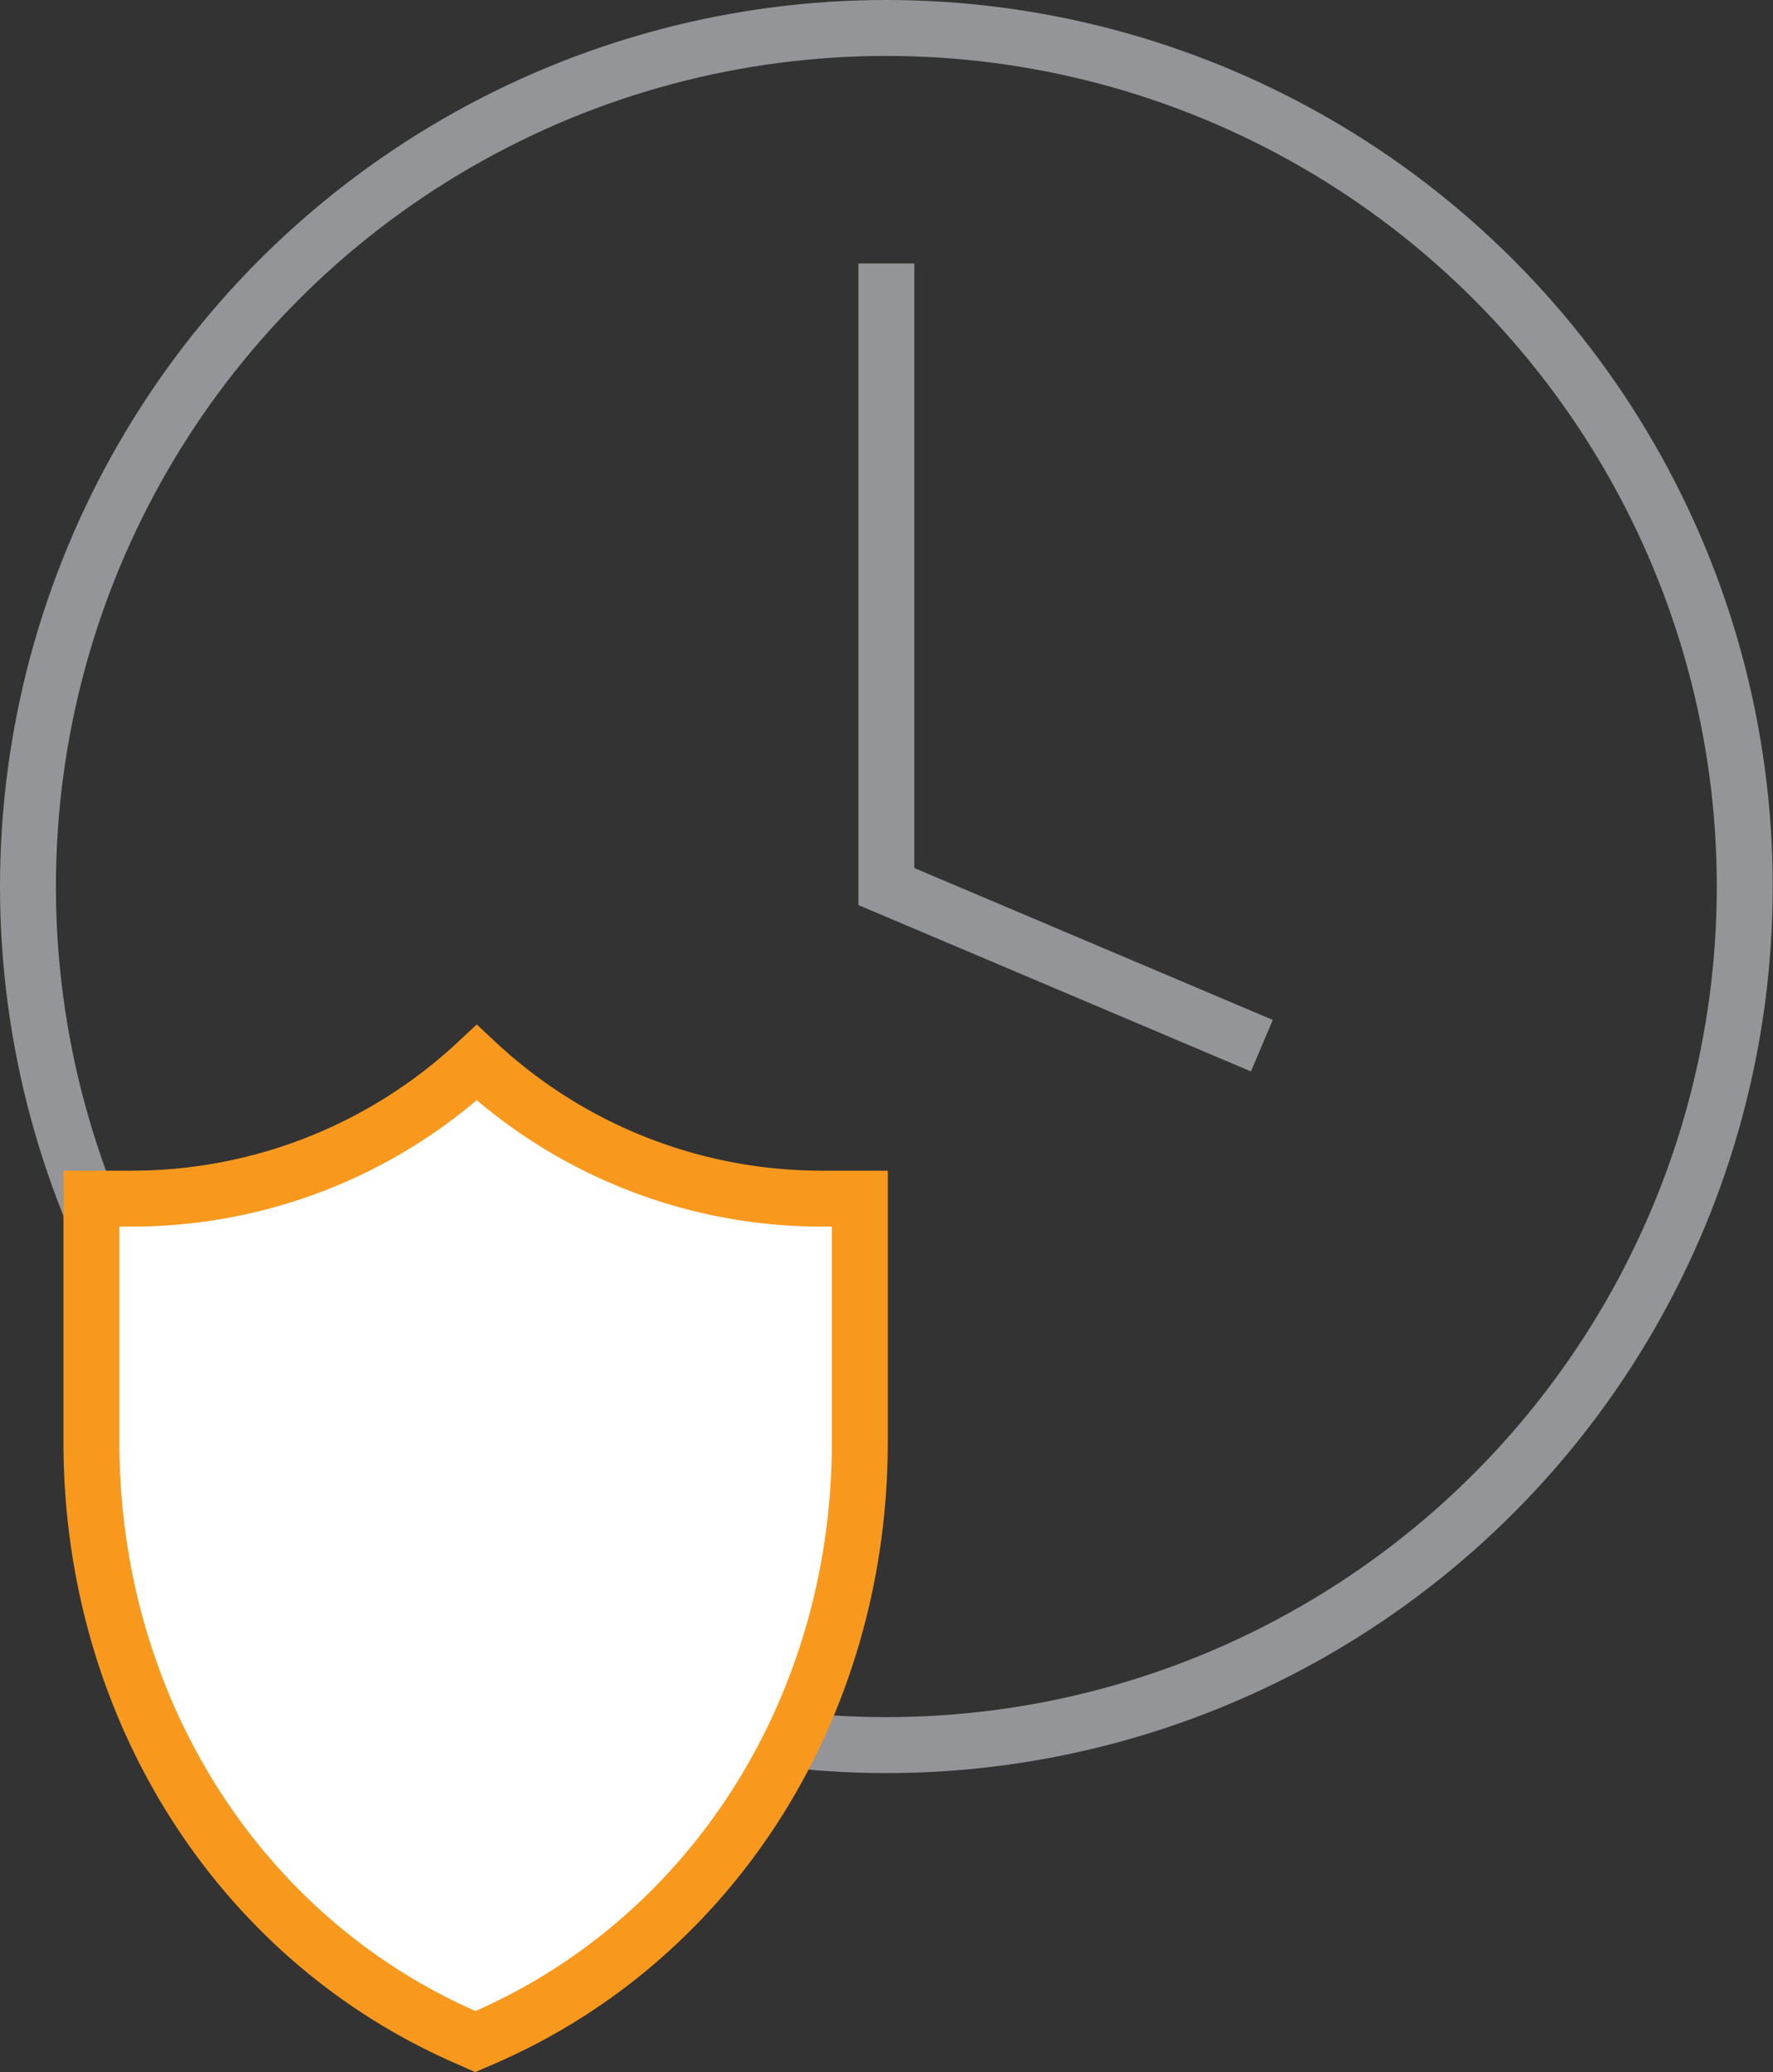 <svg xmlns="http://www.w3.org/2000/svg" viewBox="0 0 63.41 74.09"><rect x="0" y="0" width="63.41" height="74.09" fill="#333333" stroke="none"/><defs><style>.a,.b{fill:none;stroke:#939598;stroke-miterlimit:10;stroke-width:2px}.b{fill:#fff;stroke:#f8991d}</style></defs><title>longevity</title><circle class="a" cx="31.7" cy="31.7" r="30.7"/><path class="a" d="M45.13 37.39L31.7 31.7V9.42"/><path class="b" d="M29.32 42.86A18.09 18.09 0 0 1 17.05 38 18.09 18.09 0 0 1 4.7 42.86H3.27v8.71c0 9.43 5.23 17.7 13.37 21.27L17 73l.37-.16C25.52 69.27 30.75 61 30.75 51.57v-8.71z"/></svg>